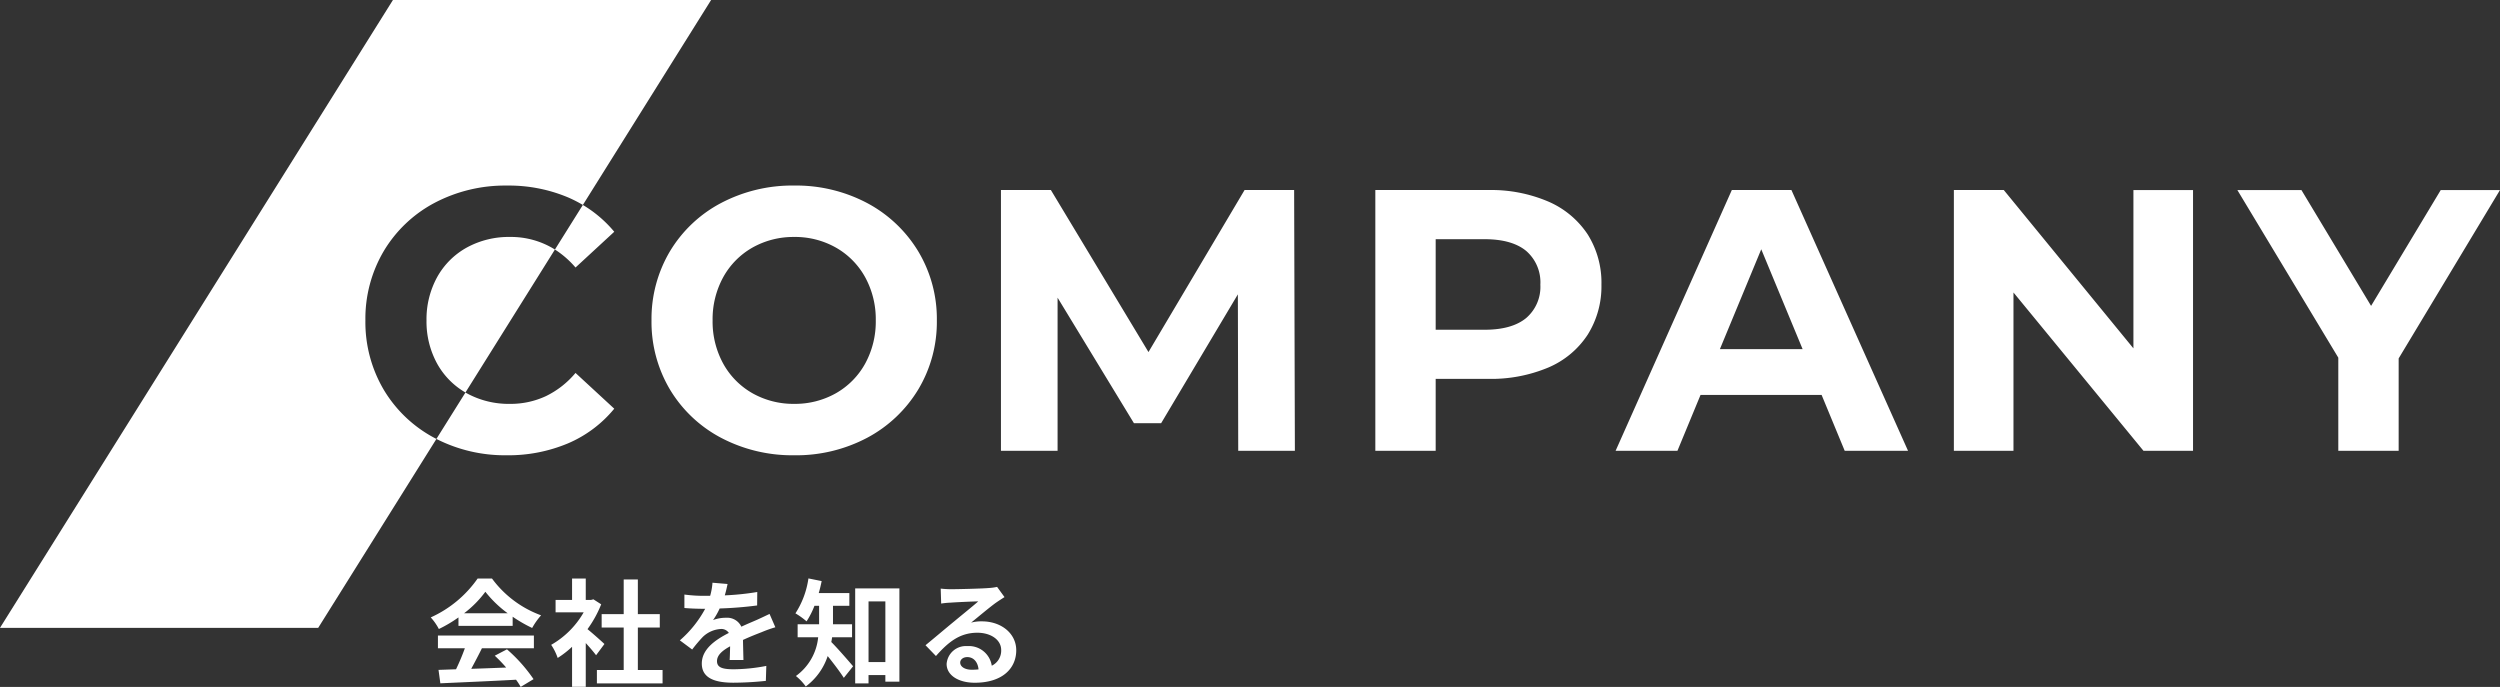 <svg xmlns="http://www.w3.org/2000/svg" width="409.367" height="112.479" viewBox="0 0 409.367 112.479">
  <rect x="0" y="0" width="409.367" height="112.479" fill="#333333" stroke="none"/>
  <g id="グループ_211" data-name="グループ 211" transform="translate(-139 -242.932)">
    <path id="中マド_11" data-name="中マド 11" d="M-1937.9,102.807H-1990L-1925.658,0h52.1l-21,33.56a21.382,21.382,0,0,0-2.39-1.222,25,25,0,0,0-10.034-1.952,24.765,24.765,0,0,0-11.865,2.836,21.264,21.264,0,0,0-8.3,7.87,21.771,21.771,0,0,0-3.02,11.376,21.777,21.777,0,0,0,3.02,11.377,21.263,21.263,0,0,0,8.3,7.869q.154.083.309.163l-19.358,30.931Zm77.945-28.258a25.035,25.035,0,0,1-11.986-2.867,21.37,21.37,0,0,1-8.357-7.9,21.669,21.669,0,0,1-3.02-11.316,21.669,21.669,0,0,1,3.02-11.316,21.383,21.383,0,0,1,8.357-7.9,25.045,25.045,0,0,1,11.986-2.867A24.867,24.867,0,0,1-1848,33.252a21.656,21.656,0,0,1,8.356,7.9,21.492,21.492,0,0,1,3.05,11.316,21.492,21.492,0,0,1-3.05,11.316,21.643,21.643,0,0,1-8.356,7.9A24.857,24.857,0,0,1-1859.953,74.55Zm0-35.746a13.613,13.613,0,0,0-6.832,1.739,12.522,12.522,0,0,0-4.788,4.849,14.316,14.316,0,0,0-1.739,7.076,14.316,14.316,0,0,0,1.739,7.076,12.526,12.526,0,0,0,4.788,4.85,13.613,13.613,0,0,0,6.832,1.738,13.608,13.608,0,0,0,6.832-1.738,12.533,12.533,0,0,0,4.789-4.85,14.316,14.316,0,0,0,1.739-7.076,14.316,14.316,0,0,0-1.739-7.076,12.528,12.528,0,0,0-4.789-4.849A13.607,13.607,0,0,0-1859.953,38.8Zm-47.092,35.746a24.714,24.714,0,0,1-11.495-2.674l4.758-7.6.21.12a14.316,14.316,0,0,0,7.076,1.738,13.689,13.689,0,0,0,5.886-1.266,14.629,14.629,0,0,0,4.85-3.8l6.344,5.856a19.873,19.873,0,0,1-7.564,5.673A25.215,25.215,0,0,1-1907.044,74.55Zm276.147-.732h-8.114L-1660.3,47.893V73.817h-9.76v-42.7h8.174l21.227,25.925V31.118h9.76v42.7Zm-147.071,0h-9.273l-.06-25.619L-1799.868,69.3h-4.452l-12.505-20.557v25.07h-9.272v-42.7h8.174l15.982,26.535,15.738-26.535h8.113l.122,42.7Zm62.646,0h-10.126l19.032-42.7h9.76l19.093,42.7h-10.369l-3.783-9.149h-19.824l-3.783,9.149Zm13.725-33-6.771,16.348h13.542l-6.772-16.348Zm104.371,33h-9.882V58.568l-16.531-27.45h10.492l11.407,18.971,11.407-18.971h9.7l-16.592,27.572V73.816Zm-157.684,0h-9.882v-42.7h18.482a23.826,23.826,0,0,1,9.851,1.891,14.7,14.7,0,0,1,6.436,5.368,14.851,14.851,0,0,1,2.257,8.235,14.892,14.892,0,0,1-2.257,8.2,14.437,14.437,0,0,1-6.436,5.368,24.17,24.17,0,0,1-9.851,1.86h-8.6V73.816Zm0-34.647V53.993h8.051c2.955,0,5.233-.646,6.772-1.921a6.722,6.722,0,0,0,2.318-5.459,6.791,6.791,0,0,0-2.318-5.521c-1.537-1.275-3.816-1.922-6.772-1.922Zm-158.871,25.1h0a12.4,12.4,0,0,1-4.639-4.73,14.325,14.325,0,0,1-1.738-7.076,14.325,14.325,0,0,1,1.738-7.076,12.41,12.41,0,0,1,4.85-4.849A14.316,14.316,0,0,1-1906.5,38.8a13.549,13.549,0,0,1,7.366,2.06l-14.651,23.409Zm18.022-20.468h0a15.336,15.336,0,0,0-3.37-2.942l4.571-7.3a19.965,19.965,0,0,1,5.144,4.39l-6.343,5.856Z" transform="translate(2129 242.932)" fill="#fff"/>
    <path id="パス_241" data-name="パス 241" d="M6-10.393a17.267,17.267,0,0,0,3.477-3.515,18.491,18.491,0,0,0,3.648,3.515ZM5.073-8.322h8.873v-1.5A22.96,22.96,0,0,0,17.138-7.98,11.711,11.711,0,0,1,18.6-10.051a17.38,17.38,0,0,1-8.037-6.023H8.208A18.741,18.741,0,0,1,.532-9.709a8.826,8.826,0,0,1,1.33,1.9,21.938,21.938,0,0,0,3.211-1.9ZM1.71-4.655H6.118A36.487,36.487,0,0,1,4.674-1.216l-2.869.1.3,2.2C5.339.931,10.032.741,14.5.494a10.073,10.073,0,0,1,.76,1.178L17.366.4a25.553,25.553,0,0,0-4.351-4.883l-2,1.045A22.646,22.646,0,0,1,12.882-1.5c-1.938.076-3.9.152-5.719.209.57-1.064,1.2-2.242,1.748-3.363h8.512v-2.09H1.71Zm27.265-.7c-.4-.38-1.862-1.691-2.774-2.432a18.442,18.442,0,0,0,2.242-4.066l-1.273-.817-.4.1h-.855v-3.5H23.674v3.5h-2.7v2.033h4.6a14.291,14.291,0,0,1-5.32,5.32,9.056,9.056,0,0,1,1.064,2.147A15.723,15.723,0,0,0,23.674-4.9V1.653h2.242V-5.51c.646.7,1.292,1.463,1.691,1.995ZM34.447-1.1V-8.056h3.591v-2.185H34.447v-5.681H32.129v5.681h-3.61v2.185h3.61V-1.1H27.74V1.1H38.494V-1.1Zm17.29-1.634c-.019-.855-.057-2.242-.076-3.287,1.159-.532,2.223-.95,3.059-1.273a19.95,19.95,0,0,1,2.242-.8l-.95-2.185c-.684.323-1.349.646-2.071.969-.779.342-1.577.665-2.546,1.121a2.563,2.563,0,0,0-2.508-1.463,5.889,5.889,0,0,0-2.128.38,11.493,11.493,0,0,0,1.083-1.9,61.3,61.3,0,0,0,6.137-.494L54-13.87a43.449,43.449,0,0,1-5.32.551c.228-.76.361-1.406.456-1.862l-2.47-.209a10.471,10.471,0,0,1-.38,2.147h-.912a24.141,24.141,0,0,1-3.306-.209v2.2c1.026.1,2.413.133,3.173.133h.228a18.392,18.392,0,0,1-4.142,5.168l2.014,1.5a24.1,24.1,0,0,1,1.748-2.071,4.657,4.657,0,0,1,2.945-1.292,1.47,1.47,0,0,1,1.311.646c-2.147,1.1-4.427,2.622-4.427,5.016,0,2.432,2.223,3.135,5.168,3.135a52.059,52.059,0,0,0,5.32-.3l.076-2.451a28.78,28.78,0,0,1-5.339.551c-1.843,0-2.736-.285-2.736-1.33,0-.931.76-1.672,2.147-2.432-.019.817-.038,1.691-.076,2.242ZM69.521-6.46V-8.588H66.4v-3.021h2.679V-13.7H64.068c.19-.646.342-1.292.475-1.957l-2.166-.437a14.154,14.154,0,0,1-2.128,5.719,12.709,12.709,0,0,1,1.824,1.311,13.252,13.252,0,0,0,1.292-2.546h.76v3.021H60.61V-6.46h3.363A8.875,8.875,0,0,1,60.325-.114,8.592,8.592,0,0,1,61.94,1.6a10.143,10.143,0,0,0,3.591-4.978C66.462-2.223,67.545-.8,68.172.19l1.52-1.9c-.532-.627-2.584-3-3.572-3.971.057-.247.1-.513.133-.779Zm2.7,4.066v-9.937h2.755v9.937ZM70.034-14.459V1.1h2.185V-.266h2.755V.817h2.3V-14.459ZM89.129-1.14c-1.1,0-1.9-.475-1.9-1.178,0-.475.456-.893,1.159-.893,1.026,0,1.729.8,1.843,2.014A9.919,9.919,0,0,1,89.129-1.14Zm4.142-13.566a9.074,9.074,0,0,1-1.444.19c-1.064.095-5.092.19-6.08.19-.532,0-1.178-.038-1.71-.1l.076,2.451a12.416,12.416,0,0,1,1.539-.152c.988-.076,3.572-.19,4.541-.209-.931.817-2.888,2.394-3.933,3.268-1.121.912-3.382,2.831-4.712,3.914l1.71,1.767C85.272-5.662,87.153-7.2,90.041-7.2c2.185,0,3.9,1.14,3.9,2.831A2.743,2.743,0,0,1,92.4-1.8a3.788,3.788,0,0,0-4.009-3.211A3.162,3.162,0,0,0,85.006-2.09c0,1.881,1.976,3.078,4.6,3.078,4.541,0,6.8-2.356,6.8-5.32,0-2.736-2.432-4.731-5.624-4.731a6.327,6.327,0,0,0-1.767.209c1.178-.95,3.154-2.622,4.161-3.325q.627-.428,1.311-.855Z" transform="translate(209 353.74)" fill="#fff"/>
  </g>
</svg>
